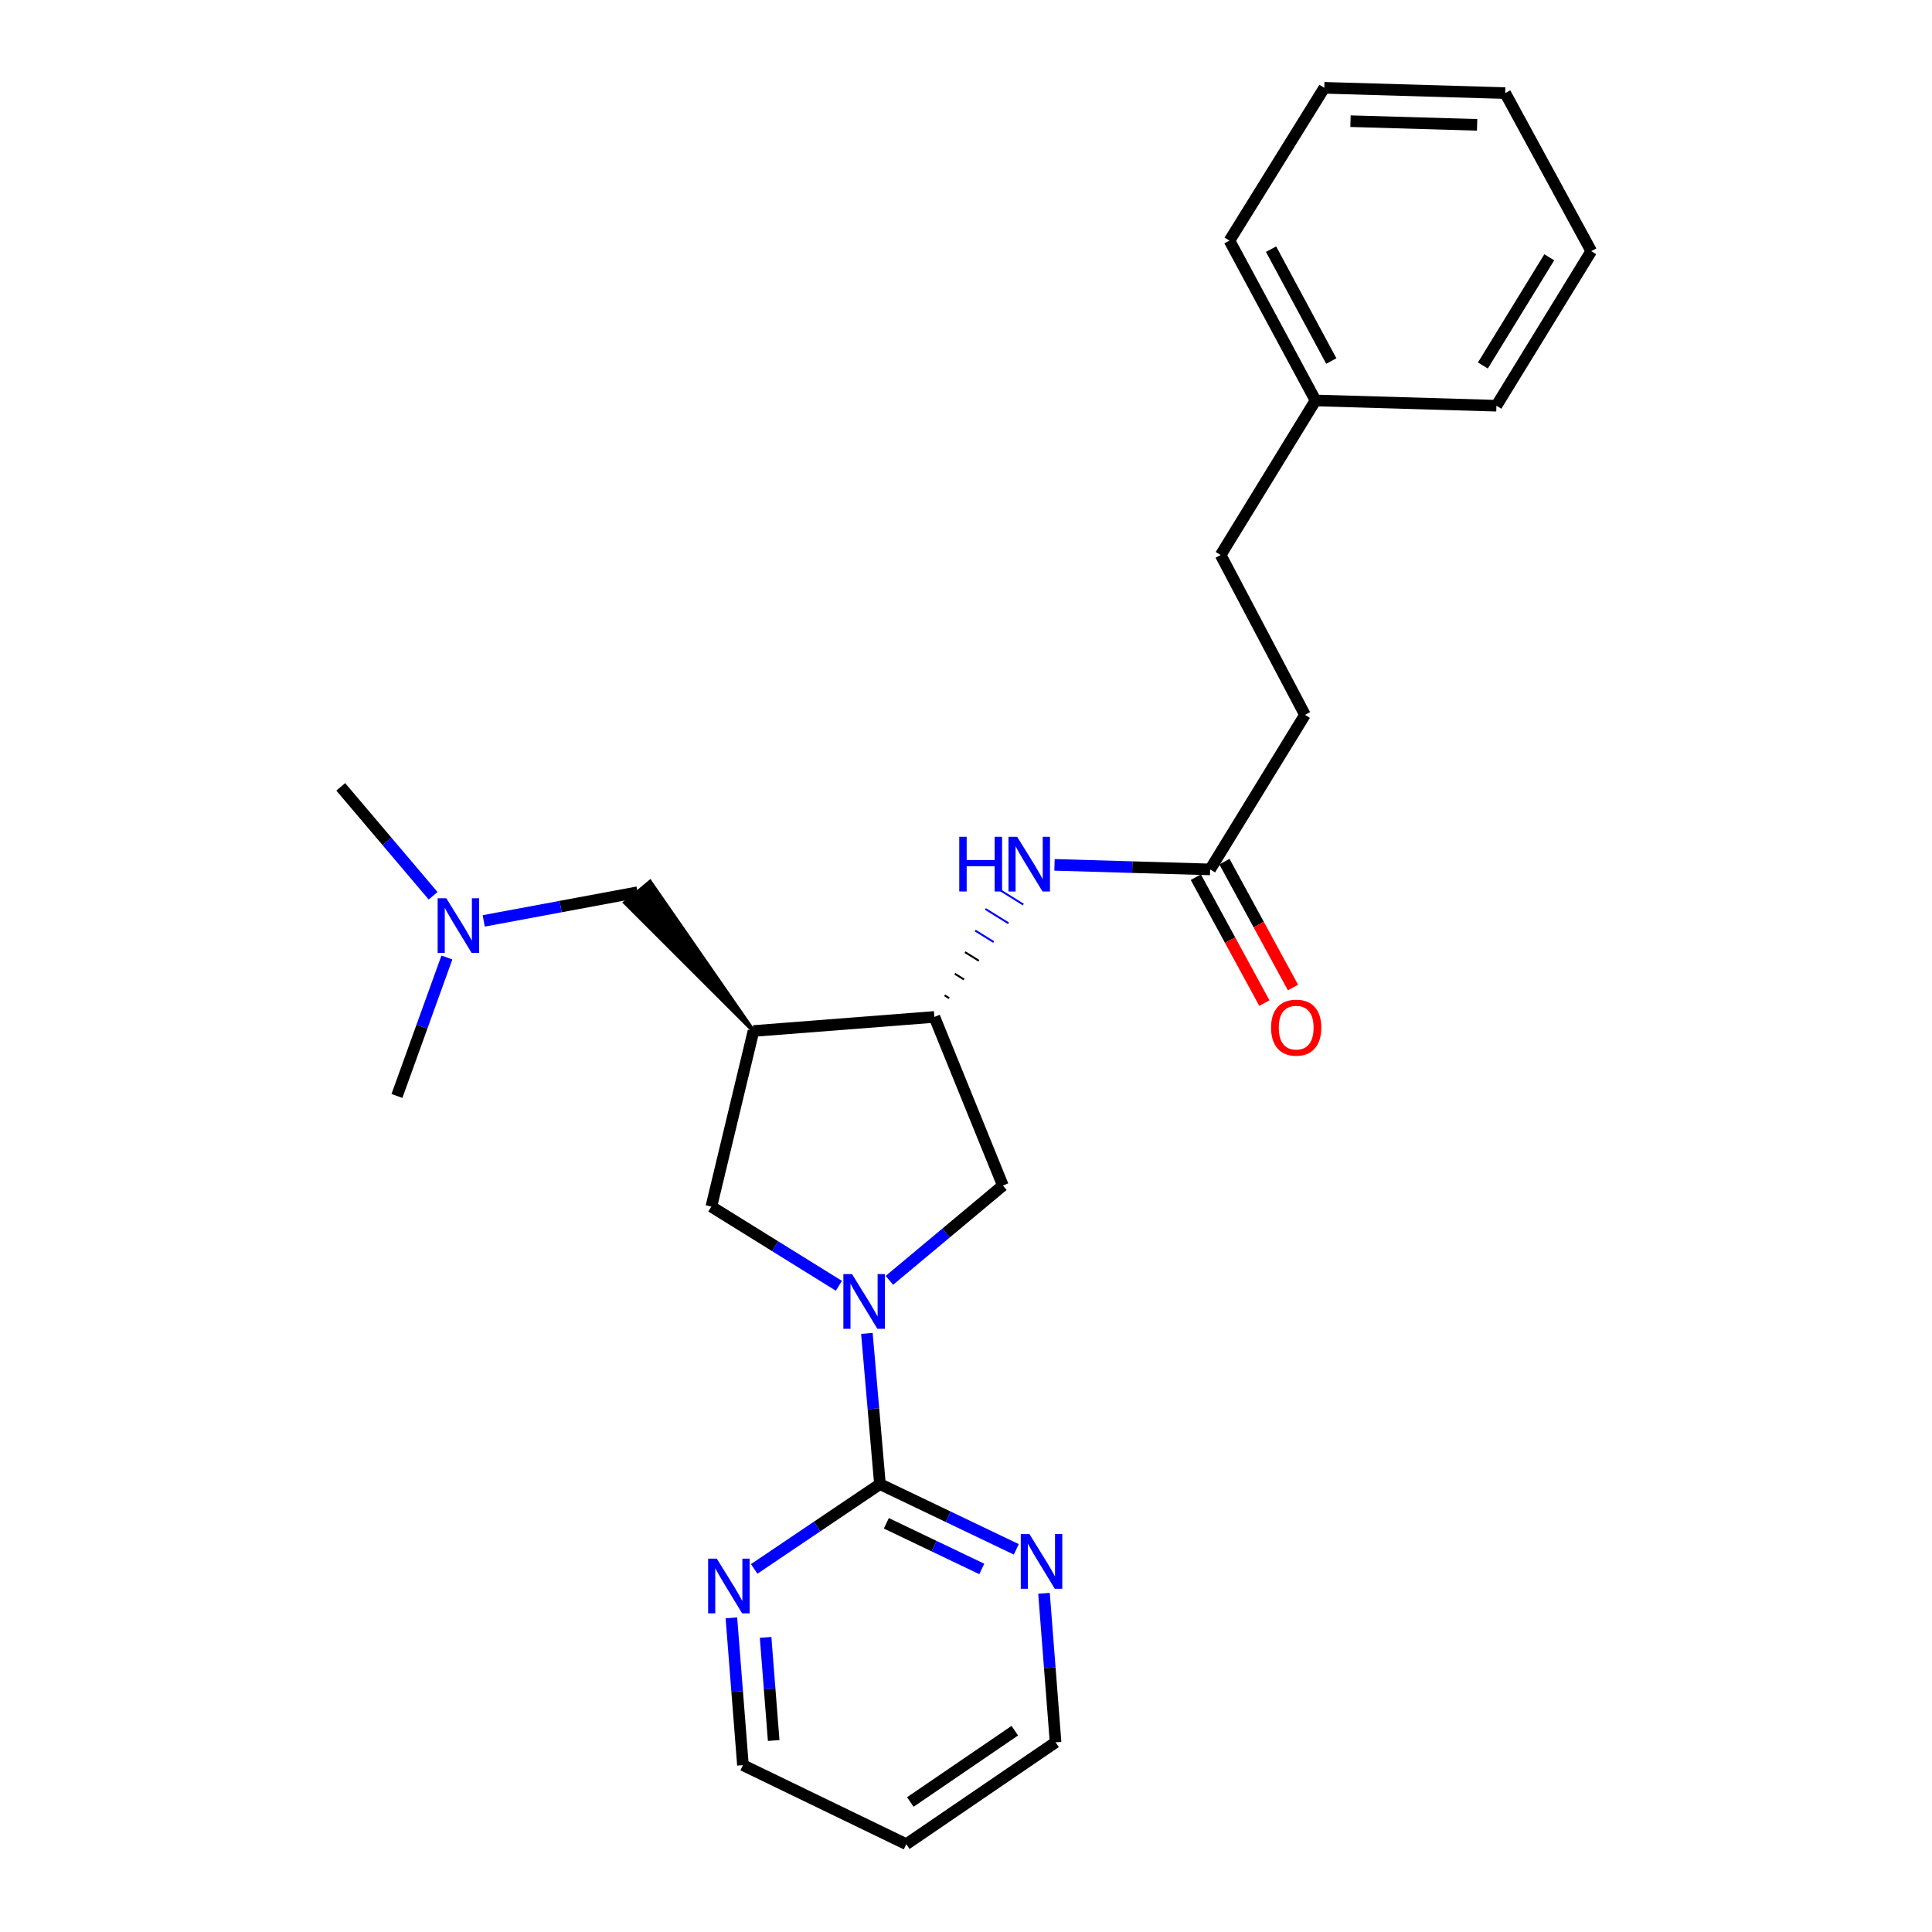 <?xml version='1.0' encoding='iso-8859-1'?>
<svg version='1.1' baseProfile='full'
              xmlns='http://www.w3.org/2000/svg'
                      xmlns:rdkit='http://www.rdkit.org/xml'
                      xmlns:xlink='http://www.w3.org/1999/xlink'
                  xml:space='preserve'
width='1000px' height='1000px' viewBox='0 0 1000 1000'>
<!-- END OF HEADER -->
<rect style='opacity:1.0;fill:#FFFFFF;stroke:none' width='1000' height='1000' x='0' y='0'> </rect>
<path class='bond-0' d='M 448.7,690.165 L 452.078,729.174' style='fill:none;fill-rule:evenodd;stroke:#0000FF;stroke-width:6px;stroke-linecap:butt;stroke-linejoin:miter;stroke-opacity:1' />
<path class='bond-0' d='M 452.078,729.174 L 455.456,768.182' style='fill:none;fill-rule:evenodd;stroke:#000000;stroke-width:6px;stroke-linecap:butt;stroke-linejoin:miter;stroke-opacity:1' />
<path class='bond-1' d='M 434.202,665.522 L 401.193,645.034' style='fill:none;fill-rule:evenodd;stroke:#0000FF;stroke-width:6px;stroke-linecap:butt;stroke-linejoin:miter;stroke-opacity:1' />
<path class='bond-1' d='M 401.193,645.034 L 368.185,624.545' style='fill:none;fill-rule:evenodd;stroke:#000000;stroke-width:6px;stroke-linecap:butt;stroke-linejoin:miter;stroke-opacity:1' />
<path class='bond-2' d='M 460.348,662.706 L 489.72,638.169' style='fill:none;fill-rule:evenodd;stroke:#0000FF;stroke-width:6px;stroke-linecap:butt;stroke-linejoin:miter;stroke-opacity:1' />
<path class='bond-2' d='M 489.72,638.169 L 519.092,613.632' style='fill:none;fill-rule:evenodd;stroke:#000000;stroke-width:6px;stroke-linecap:butt;stroke-linejoin:miter;stroke-opacity:1' />
<path class='bond-3' d='M 390.003,533.64 L 368.185,624.545' style='fill:none;fill-rule:evenodd;stroke:#000000;stroke-width:6px;stroke-linecap:butt;stroke-linejoin:miter;stroke-opacity:1' />
<path class='bond-4' d='M 390.003,533.64 L 336.472,456.411 L 323.532,467.222 Z' style='fill:#000000;fill-rule:evenodd;fill-opacity:1;stroke:#000000;stroke-width:2px;stroke-linecap:butt;stroke-linejoin:miter;stroke-opacity:1;' />
<path class='bond-5' d='M 390.003,533.64 L 483.634,526.361' style='fill:none;fill-rule:evenodd;stroke:#000000;stroke-width:6px;stroke-linecap:butt;stroke-linejoin:miter;stroke-opacity:1' />
<path class='bond-6' d='M 455.456,768.182 L 490.745,785.06' style='fill:none;fill-rule:evenodd;stroke:#000000;stroke-width:6px;stroke-linecap:butt;stroke-linejoin:miter;stroke-opacity:1' />
<path class='bond-6' d='M 490.745,785.06 L 526.034,801.937' style='fill:none;fill-rule:evenodd;stroke:#0000FF;stroke-width:6px;stroke-linecap:butt;stroke-linejoin:miter;stroke-opacity:1' />
<path class='bond-6' d='M 458.767,788.457 L 483.47,800.272' style='fill:none;fill-rule:evenodd;stroke:#000000;stroke-width:6px;stroke-linecap:butt;stroke-linejoin:miter;stroke-opacity:1' />
<path class='bond-6' d='M 483.47,800.272 L 508.172,812.086' style='fill:none;fill-rule:evenodd;stroke:#0000FF;stroke-width:6px;stroke-linecap:butt;stroke-linejoin:miter;stroke-opacity:1' />
<path class='bond-7' d='M 455.456,768.182 L 422.913,790.127' style='fill:none;fill-rule:evenodd;stroke:#000000;stroke-width:6px;stroke-linecap:butt;stroke-linejoin:miter;stroke-opacity:1' />
<path class='bond-7' d='M 422.913,790.127 L 390.37,812.072' style='fill:none;fill-rule:evenodd;stroke:#0000FF;stroke-width:6px;stroke-linecap:butt;stroke-linejoin:miter;stroke-opacity:1' />
<path class='bond-8' d='M 483.634,526.361 L 519.092,613.632' style='fill:none;fill-rule:evenodd;stroke:#000000;stroke-width:6px;stroke-linecap:butt;stroke-linejoin:miter;stroke-opacity:1' />
<path class='bond-9' d='M 491.305,516.668 L 488.918,515.186' style='fill:none;fill-rule:evenodd;stroke:#000000;stroke-width:1.0px;stroke-linecap:butt;stroke-linejoin:miter;stroke-opacity:1' />
<path class='bond-9' d='M 498.976,506.975 L 494.201,504.01' style='fill:none;fill-rule:evenodd;stroke:#000000;stroke-width:1.0px;stroke-linecap:butt;stroke-linejoin:miter;stroke-opacity:1' />
<path class='bond-9' d='M 506.647,497.282 L 499.484,492.835' style='fill:none;fill-rule:evenodd;stroke:#000000;stroke-width:1.0px;stroke-linecap:butt;stroke-linejoin:miter;stroke-opacity:1' />
<path class='bond-9' d='M 514.318,487.589 L 504.767,481.66' style='fill:none;fill-rule:evenodd;stroke:#0000FF;stroke-width:1.0px;stroke-linecap:butt;stroke-linejoin:miter;stroke-opacity:1' />
<path class='bond-9' d='M 521.989,477.895 L 510.05,470.485' style='fill:none;fill-rule:evenodd;stroke:#0000FF;stroke-width:1.0px;stroke-linecap:butt;stroke-linejoin:miter;stroke-opacity:1' />
<path class='bond-9' d='M 529.66,468.202 L 515.334,459.309' style='fill:none;fill-rule:evenodd;stroke:#0000FF;stroke-width:1.0px;stroke-linecap:butt;stroke-linejoin:miter;stroke-opacity:1' />
<path class='bond-10' d='M 545.813,447.651 L 586.088,448.827' style='fill:none;fill-rule:evenodd;stroke:#0000FF;stroke-width:6px;stroke-linecap:butt;stroke-linejoin:miter;stroke-opacity:1' />
<path class='bond-10' d='M 586.088,448.827 L 626.363,450.004' style='fill:none;fill-rule:evenodd;stroke:#000000;stroke-width:6px;stroke-linecap:butt;stroke-linejoin:miter;stroke-opacity:1' />
<path class='bond-11' d='M 618.958,454.035 L 636.698,486.62' style='fill:none;fill-rule:evenodd;stroke:#000000;stroke-width:6px;stroke-linecap:butt;stroke-linejoin:miter;stroke-opacity:1' />
<path class='bond-11' d='M 636.698,486.62 L 654.438,519.205' style='fill:none;fill-rule:evenodd;stroke:#FF0000;stroke-width:6px;stroke-linecap:butt;stroke-linejoin:miter;stroke-opacity:1' />
<path class='bond-11' d='M 633.767,445.973 L 651.507,478.557' style='fill:none;fill-rule:evenodd;stroke:#000000;stroke-width:6px;stroke-linecap:butt;stroke-linejoin:miter;stroke-opacity:1' />
<path class='bond-11' d='M 651.507,478.557 L 669.247,511.142' style='fill:none;fill-rule:evenodd;stroke:#FF0000;stroke-width:6px;stroke-linecap:butt;stroke-linejoin:miter;stroke-opacity:1' />
<path class='bond-12' d='M 626.363,450.004 L 675.45,370.003' style='fill:none;fill-rule:evenodd;stroke:#000000;stroke-width:6px;stroke-linecap:butt;stroke-linejoin:miter;stroke-opacity:1' />
<path class='bond-13' d='M 540.374,824.69 L 543.367,863.252' style='fill:none;fill-rule:evenodd;stroke:#0000FF;stroke-width:6px;stroke-linecap:butt;stroke-linejoin:miter;stroke-opacity:1' />
<path class='bond-13' d='M 543.367,863.252 L 546.361,901.814' style='fill:none;fill-rule:evenodd;stroke:#000000;stroke-width:6px;stroke-linecap:butt;stroke-linejoin:miter;stroke-opacity:1' />
<path class='bond-14' d='M 378.564,837.39 L 381.553,875.513' style='fill:none;fill-rule:evenodd;stroke:#0000FF;stroke-width:6px;stroke-linecap:butt;stroke-linejoin:miter;stroke-opacity:1' />
<path class='bond-14' d='M 381.553,875.513 L 384.542,913.636' style='fill:none;fill-rule:evenodd;stroke:#000000;stroke-width:6px;stroke-linecap:butt;stroke-linejoin:miter;stroke-opacity:1' />
<path class='bond-14' d='M 396.272,847.509 L 398.364,874.195' style='fill:none;fill-rule:evenodd;stroke:#0000FF;stroke-width:6px;stroke-linecap:butt;stroke-linejoin:miter;stroke-opacity:1' />
<path class='bond-14' d='M 398.364,874.195 L 400.456,900.881' style='fill:none;fill-rule:evenodd;stroke:#000000;stroke-width:6px;stroke-linecap:butt;stroke-linejoin:miter;stroke-opacity:1' />
<path class='bond-15' d='M 330.002,461.817 L 290.185,469.234' style='fill:none;fill-rule:evenodd;stroke:#000000;stroke-width:6px;stroke-linecap:butt;stroke-linejoin:miter;stroke-opacity:1' />
<path class='bond-15' d='M 290.185,469.234 L 250.368,476.651' style='fill:none;fill-rule:evenodd;stroke:#0000FF;stroke-width:6px;stroke-linecap:butt;stroke-linejoin:miter;stroke-opacity:1' />
<path class='bond-16' d='M 224.176,463.651 L 200.273,435.464' style='fill:none;fill-rule:evenodd;stroke:#0000FF;stroke-width:6px;stroke-linecap:butt;stroke-linejoin:miter;stroke-opacity:1' />
<path class='bond-16' d='M 200.273,435.464 L 176.37,407.277' style='fill:none;fill-rule:evenodd;stroke:#000000;stroke-width:6px;stroke-linecap:butt;stroke-linejoin:miter;stroke-opacity:1' />
<path class='bond-17' d='M 231.316,495.595 L 218.386,531.432' style='fill:none;fill-rule:evenodd;stroke:#0000FF;stroke-width:6px;stroke-linecap:butt;stroke-linejoin:miter;stroke-opacity:1' />
<path class='bond-17' d='M 218.386,531.432 L 205.457,567.27' style='fill:none;fill-rule:evenodd;stroke:#000000;stroke-width:6px;stroke-linecap:butt;stroke-linejoin:miter;stroke-opacity:1' />
<path class='bond-18' d='M 675.45,370.003 L 631.815,287.276' style='fill:none;fill-rule:evenodd;stroke:#000000;stroke-width:6px;stroke-linecap:butt;stroke-linejoin:miter;stroke-opacity:1' />
<path class='bond-19' d='M 631.815,287.276 L 680.911,207.274' style='fill:none;fill-rule:evenodd;stroke:#000000;stroke-width:6px;stroke-linecap:butt;stroke-linejoin:miter;stroke-opacity:1' />
<path class='bond-20' d='M 680.911,207.274 L 636.367,124.547' style='fill:none;fill-rule:evenodd;stroke:#000000;stroke-width:6px;stroke-linecap:butt;stroke-linejoin:miter;stroke-opacity:1' />
<path class='bond-20' d='M 689.076,186.871 L 657.896,128.962' style='fill:none;fill-rule:evenodd;stroke:#000000;stroke-width:6px;stroke-linecap:butt;stroke-linejoin:miter;stroke-opacity:1' />
<path class='bond-21' d='M 680.911,207.274 L 774.543,210' style='fill:none;fill-rule:evenodd;stroke:#000000;stroke-width:6px;stroke-linecap:butt;stroke-linejoin:miter;stroke-opacity:1' />
<path class='bond-22' d='M 469.096,954.545 L 546.361,901.814' style='fill:none;fill-rule:evenodd;stroke:#000000;stroke-width:6px;stroke-linecap:butt;stroke-linejoin:miter;stroke-opacity:1' />
<path class='bond-22' d='M 471.18,932.708 L 525.266,895.796' style='fill:none;fill-rule:evenodd;stroke:#000000;stroke-width:6px;stroke-linecap:butt;stroke-linejoin:miter;stroke-opacity:1' />
<path class='bond-23' d='M 469.096,954.545 L 384.542,913.636' style='fill:none;fill-rule:evenodd;stroke:#000000;stroke-width:6px;stroke-linecap:butt;stroke-linejoin:miter;stroke-opacity:1' />
<path class='bond-24' d='M 636.367,124.547 L 685.455,45.455' style='fill:none;fill-rule:evenodd;stroke:#000000;stroke-width:6px;stroke-linecap:butt;stroke-linejoin:miter;stroke-opacity:1' />
<path class='bond-25' d='M 774.543,210 L 823.63,129.999' style='fill:none;fill-rule:evenodd;stroke:#000000;stroke-width:6px;stroke-linecap:butt;stroke-linejoin:miter;stroke-opacity:1' />
<path class='bond-25' d='M 767.534,189.182 L 801.895,133.181' style='fill:none;fill-rule:evenodd;stroke:#000000;stroke-width:6px;stroke-linecap:butt;stroke-linejoin:miter;stroke-opacity:1' />
<path class='bond-26' d='M 685.455,45.455 L 779.086,48.181' style='fill:none;fill-rule:evenodd;stroke:#000000;stroke-width:6px;stroke-linecap:butt;stroke-linejoin:miter;stroke-opacity:1' />
<path class='bond-26' d='M 699.009,62.718 L 764.551,64.627' style='fill:none;fill-rule:evenodd;stroke:#000000;stroke-width:6px;stroke-linecap:butt;stroke-linejoin:miter;stroke-opacity:1' />
<path class='bond-27' d='M 823.63,129.999 L 779.086,48.181' style='fill:none;fill-rule:evenodd;stroke:#000000;stroke-width:6px;stroke-linecap:butt;stroke-linejoin:miter;stroke-opacity:1' />
<path  class='atom-0' d='M 441.009 659.473
L 450.289 674.473
Q 451.209 675.953, 452.689 678.633
Q 454.169 681.313, 454.249 681.473
L 454.249 659.473
L 458.009 659.473
L 458.009 687.793
L 454.129 687.793
L 444.169 671.393
Q 443.009 669.473, 441.769 667.273
Q 440.569 665.073, 440.209 664.393
L 440.209 687.793
L 436.529 687.793
L 436.529 659.473
L 441.009 659.473
' fill='#0000FF'/>
<path  class='atom-6' d='M 496.511 433.109
L 500.351 433.109
L 500.351 445.149
L 514.831 445.149
L 514.831 433.109
L 518.671 433.109
L 518.671 461.429
L 514.831 461.429
L 514.831 448.349
L 500.351 448.349
L 500.351 461.429
L 496.511 461.429
L 496.511 433.109
' fill='#0000FF'/>
<path  class='atom-6' d='M 526.471 433.109
L 535.751 448.109
Q 536.671 449.589, 538.151 452.269
Q 539.631 454.949, 539.711 455.109
L 539.711 433.109
L 543.471 433.109
L 543.471 461.429
L 539.591 461.429
L 529.631 445.029
Q 528.471 443.109, 527.231 440.909
Q 526.031 438.709, 525.671 438.029
L 525.671 461.429
L 521.991 461.429
L 521.991 433.109
L 526.471 433.109
' fill='#0000FF'/>
<path  class='atom-8' d='M 532.832 794.023
L 542.112 809.023
Q 543.032 810.503, 544.512 813.183
Q 545.992 815.863, 546.072 816.023
L 546.072 794.023
L 549.832 794.023
L 549.832 822.343
L 545.952 822.343
L 535.992 805.943
Q 534.832 804.023, 533.592 801.823
Q 532.392 799.623, 532.032 798.943
L 532.032 822.343
L 528.352 822.343
L 528.352 794.023
L 532.832 794.023
' fill='#0000FF'/>
<path  class='atom-9' d='M 371.012 806.744
L 380.292 821.744
Q 381.212 823.224, 382.692 825.904
Q 384.172 828.584, 384.252 828.744
L 384.252 806.744
L 388.012 806.744
L 388.012 835.064
L 384.132 835.064
L 374.172 818.664
Q 373.012 816.744, 371.772 814.544
Q 370.572 812.344, 370.212 811.664
L 370.212 835.064
L 366.532 835.064
L 366.532 806.744
L 371.012 806.744
' fill='#0000FF'/>
<path  class='atom-11' d='M 657.907 531.902
Q 657.907 525.102, 661.267 521.302
Q 664.627 517.502, 670.907 517.502
Q 677.187 517.502, 680.547 521.302
Q 683.907 525.102, 683.907 531.902
Q 683.907 538.782, 680.507 542.702
Q 677.107 546.582, 670.907 546.582
Q 664.667 546.582, 661.267 542.702
Q 657.907 538.822, 657.907 531.902
M 670.907 543.382
Q 675.227 543.382, 677.547 540.502
Q 679.907 537.582, 679.907 531.902
Q 679.907 526.342, 677.547 523.542
Q 675.227 520.702, 670.907 520.702
Q 666.587 520.702, 664.227 523.502
Q 661.907 526.302, 661.907 531.902
Q 661.907 537.622, 664.227 540.502
Q 666.587 543.382, 670.907 543.382
' fill='#FF0000'/>
<path  class='atom-12' d='M 231.01 464.931
L 240.29 479.931
Q 241.21 481.411, 242.69 484.091
Q 244.17 486.771, 244.25 486.931
L 244.25 464.931
L 248.01 464.931
L 248.01 493.251
L 244.13 493.251
L 234.17 476.851
Q 233.01 474.931, 231.77 472.731
Q 230.57 470.531, 230.21 469.851
L 230.21 493.251
L 226.53 493.251
L 226.53 464.931
L 231.01 464.931
' fill='#0000FF'/>
</svg>
